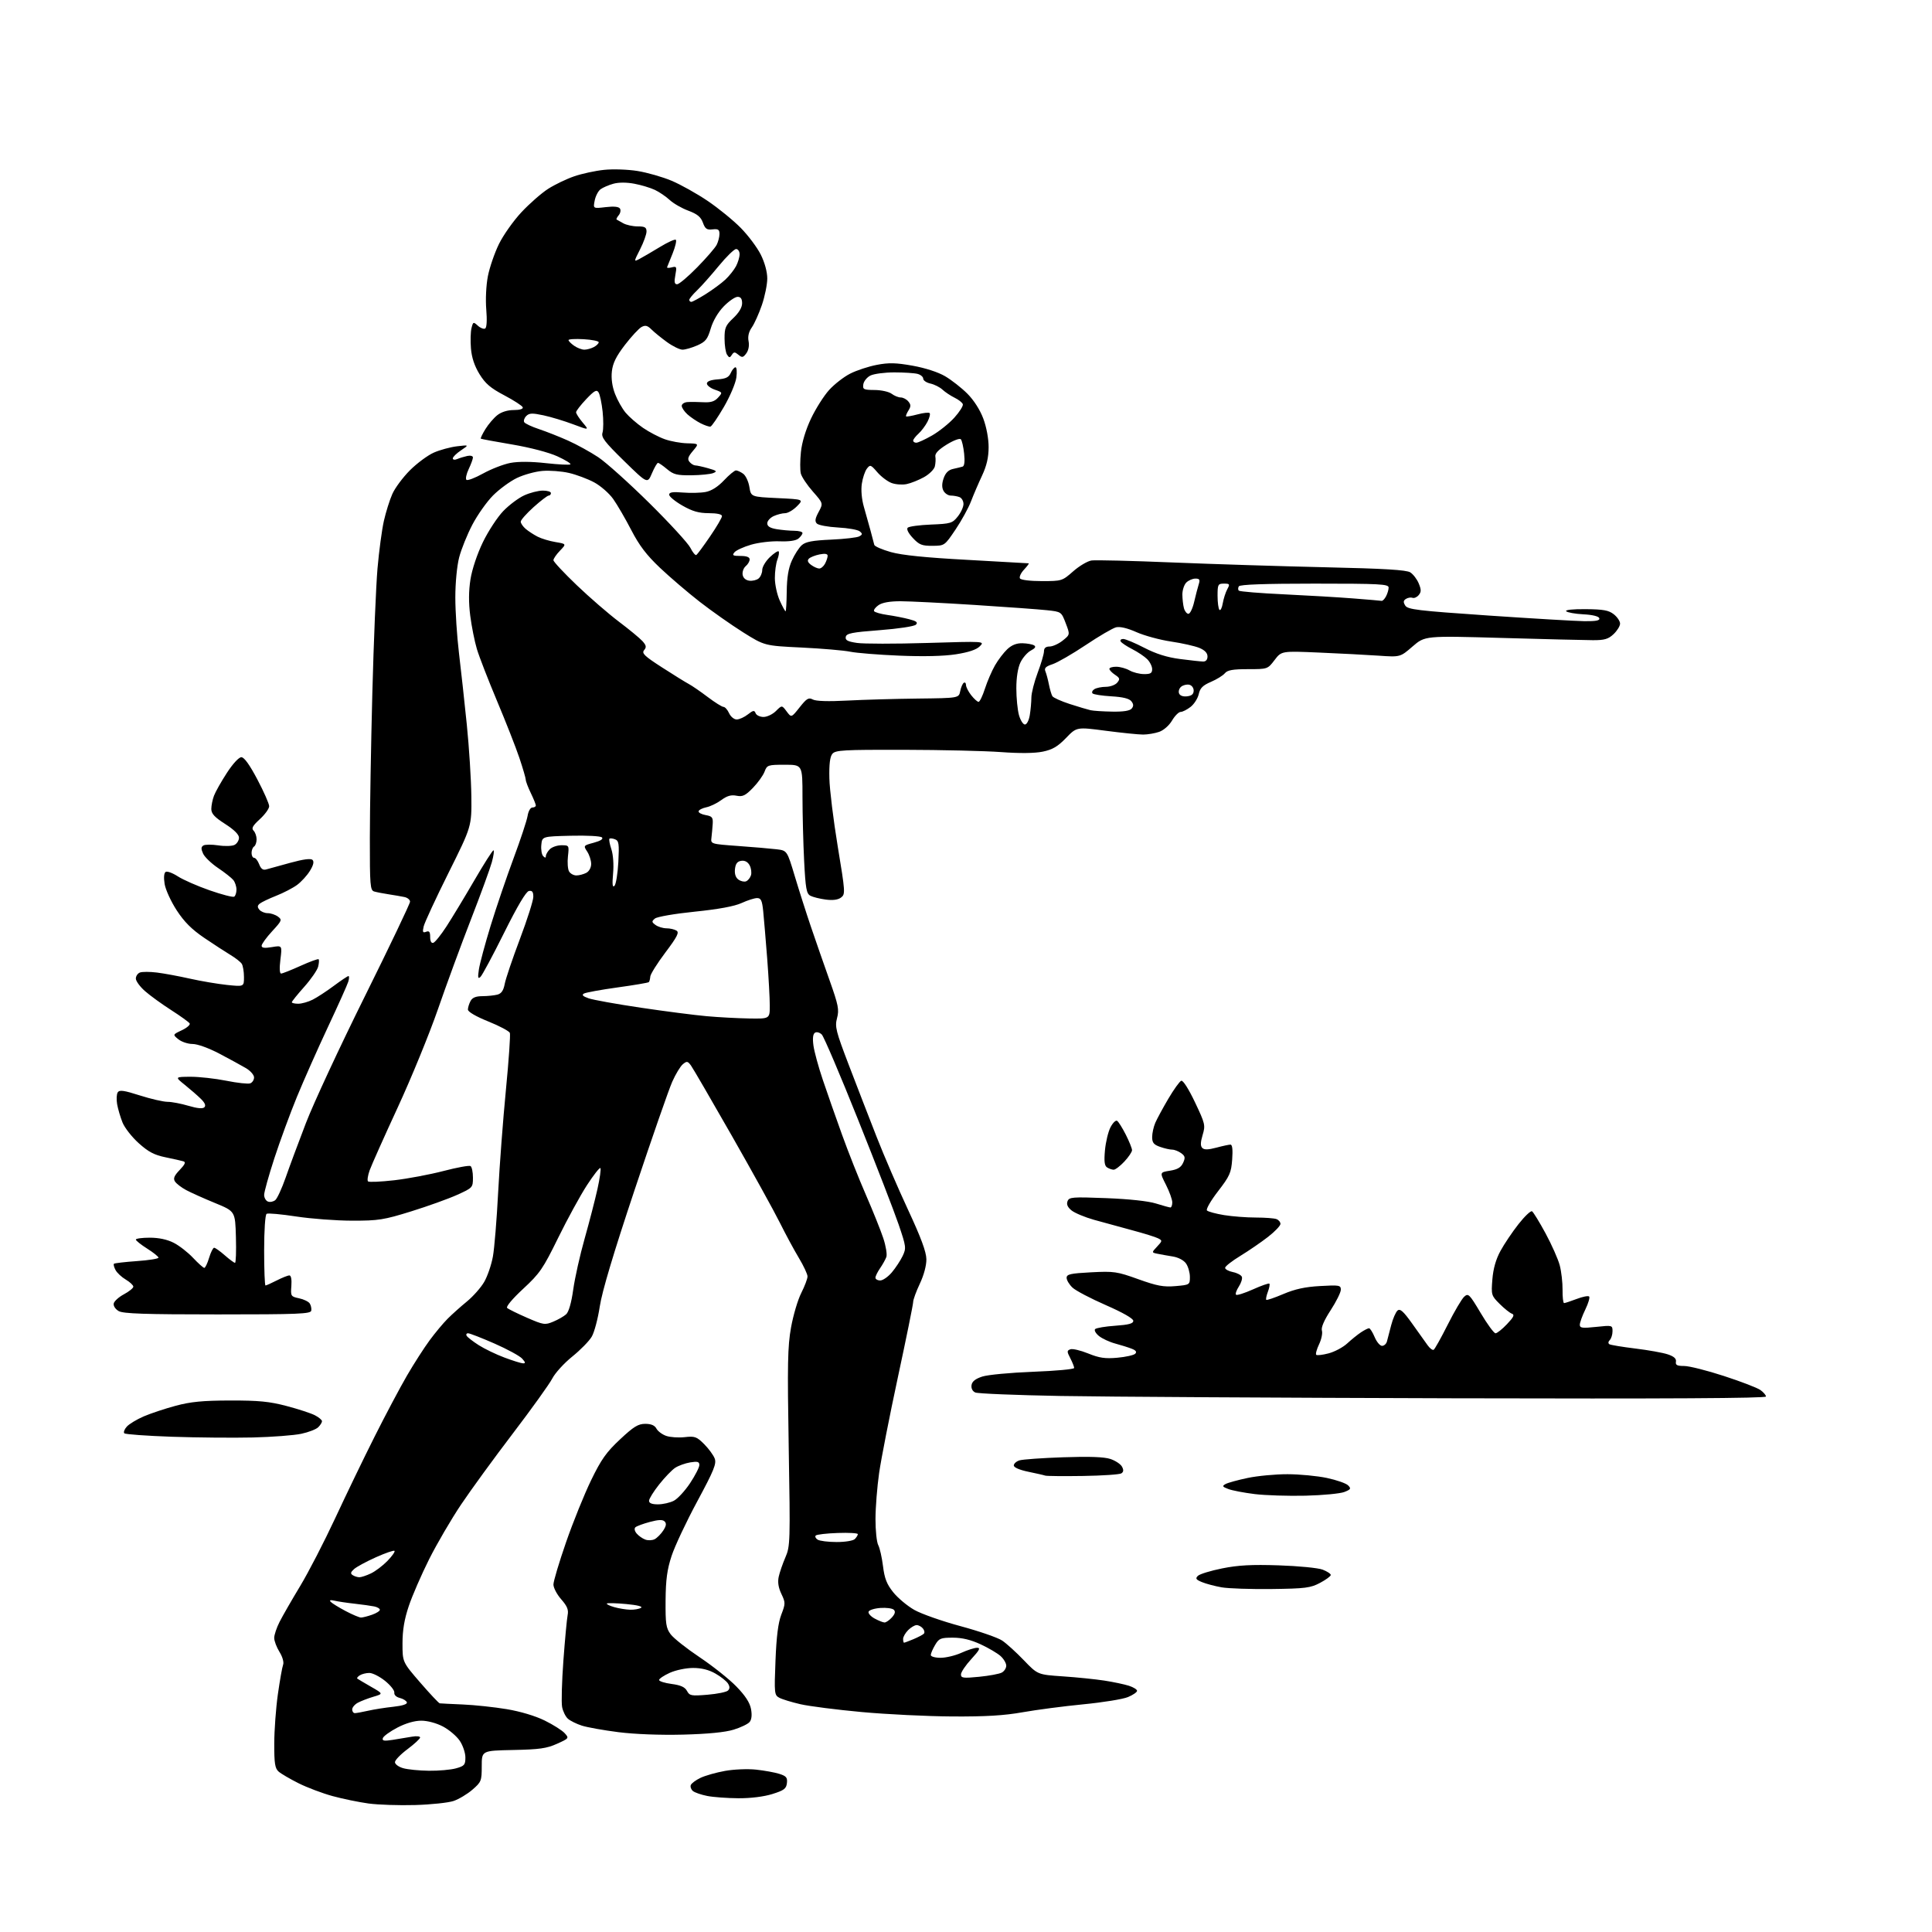 <?xml version="1.0" encoding="UTF-8" standalone="no"?>
<svg 
  version="1.1" 
  xmlns="http://www.w3.org/2000/svg" 
  xmlns:xlink="http://www.w3.org/1999/xlink" 
  xmlns:svg="http://www.w3.org/2000/svg"
  xmlns:rdf="http://www.w3.org/1999/02/22-rdf-syntax-ns#"
  xmlns:cc="http://creativecommons.org/ns#"
  xmlns:dc="http://purl.org/dc/elements/1.1/"
  viewBox="0 0 768 768"
  width="768"
  height="768"
>
<style>svg {background-color: white; }</style>"
<path stroke="none" fill="black" fill-rule="evenodd" d="M165.00,717.53C158.68,717.71 150.35,717.44 146.50,716.92C142.65,716.39 136.22,715.07 132.20,713.97C128.19,712.88 122.11,710.58 118.70,708.88C115.29,707.17 111.71,705.08 110.75,704.23C109.31,702.96 109.00,700.99 109.02,693.10C109.03,687.82 109.68,678.99 110.46,673.48C111.25,667.97 112.18,662.69 112.54,661.76C112.92,660.77 112.32,658.63 111.10,656.66C109.94,654.79 109.00,652.29 109.00,651.09C109.00,649.90 109.96,647.03 111.14,644.71C112.32,642.39 115.99,636.00 119.31,630.50C122.63,625.00 128.90,612.85 133.25,603.50C137.60,594.15 144.66,579.52 148.95,571.00C153.23,562.48 159.00,551.60 161.77,546.84C164.54,542.07 168.61,535.74 170.81,532.76C173.01,529.78 176.22,525.93 177.96,524.20C179.69,522.46 183.14,519.38 185.61,517.36C188.08,515.33 191.18,511.83 192.48,509.58C193.78,507.34 195.33,502.81 195.93,499.52C196.53,496.24 197.47,484.76 198.02,474.02C198.58,463.29 199.97,444.92 201.11,433.21C202.25,421.50 202.95,411.32 202.68,410.60C202.40,409.88 198.54,407.83 194.09,406.04C189.18,404.06 186.00,402.20 186.00,401.32C186.00,400.52 186.47,399.00 187.04,397.93C187.77,396.56 189.15,396.00 191.79,395.99C193.83,395.98 196.50,395.70 197.73,395.38C199.32,394.95 200.14,393.74 200.63,391.14C201.00,389.14 203.71,381.12 206.65,373.33C209.59,365.54 212.00,357.96 212.00,356.51C212.00,354.52 211.56,353.93 210.25,354.18C209.11,354.39 205.68,360.18 200.39,370.81C195.93,379.78 191.71,387.65 191.01,388.31C190.00,389.26 189.87,388.67 190.37,385.33C190.72,383.03 192.83,375.19 195.06,367.91C197.30,360.63 201.39,348.61 204.15,341.19C206.91,333.78 209.42,326.20 209.72,324.35C210.03,322.45 210.85,321.00 211.63,321.00C212.38,321.00 213.00,320.63 213.00,320.19C213.00,319.74 212.10,317.51 211.00,315.24C209.90,312.96 209.00,310.59 209.00,309.97C209.00,309.36 207.86,305.44 206.46,301.27C205.06,297.10 201.05,286.90 197.56,278.60C194.07,270.29 190.47,261.02 189.57,258.00C188.66,254.97 187.48,249.03 186.93,244.79C186.26,239.52 186.29,234.94 187.02,230.29C187.66,226.28 189.68,220.23 191.97,215.50C194.11,211.10 197.75,205.54 200.07,203.14C202.40,200.73 206.14,197.93 208.40,196.91C210.65,195.88 213.96,195.03 215.75,195.02C217.54,195.01 219.00,195.45 219.00,196.00C219.00,196.55 218.60,197.00 218.11,197.00C217.62,197.00 214.92,199.07 212.11,201.59C209.30,204.12 207.00,206.72 207.00,207.37C207.00,208.02 207.88,209.31 208.95,210.23C210.03,211.15 212.16,212.54 213.70,213.33C215.24,214.12 218.45,215.09 220.84,215.48C225.18,216.21 225.18,216.21 222.59,218.91C221.16,220.39 220.00,222.09 220.00,222.69C220.00,223.28 224.18,227.75 229.28,232.63C234.38,237.51 241.92,244.03 246.03,247.13C250.14,250.23 254.35,253.70 255.39,254.86C256.91,256.56 257.04,257.25 256.05,258.44C255.01,259.69 256.13,260.77 263.16,265.30C267.75,268.26 272.55,271.24 273.84,271.92C275.13,272.61 278.50,274.93 281.34,277.08C284.18,279.23 286.99,280.99 287.59,281.00C288.19,281.00 289.19,282.12 289.82,283.50C290.45,284.88 291.80,286.00 292.84,286.00C293.88,286.00 295.87,285.10 297.26,284.01C299.40,282.33 299.88,282.25 300.37,283.51C300.68,284.33 302.10,285.00 303.51,285.00C304.93,285.00 307.15,283.94 308.45,282.64C310.82,280.28 310.82,280.28 312.70,282.80C314.58,285.32 314.58,285.32 317.87,281.17C320.68,277.62 321.44,277.17 323.12,278.07C324.38,278.74 329.31,278.89 336.80,278.49C343.23,278.15 355.85,277.79 364.83,277.69C381.15,277.50 381.15,277.50 381.70,274.73C382.01,273.21 382.65,271.72 383.13,271.42C383.61,271.12 384.00,271.52 384.00,272.31C384.00,273.09 384.93,274.92 386.07,276.37C387.21,277.81 388.53,279.00 388.99,279.00C389.46,279.00 390.60,276.64 391.53,273.75C392.46,270.86 394.26,266.70 395.52,264.50C396.78,262.30 398.99,259.40 400.43,258.05C402.22,256.38 404.13,255.64 406.46,255.70C408.33,255.75 410.41,256.13 411.08,256.55C411.91,257.06 411.50,257.71 409.77,258.61C408.39,259.33 406.53,261.47 405.63,263.36C404.61,265.51 404.00,269.38 404.01,273.65C404.01,277.42 404.48,282.19 405.05,284.25C405.63,286.31 406.69,288.00 407.42,288.00C408.17,288.00 409.01,286.38 409.36,284.25C409.70,282.19 409.98,279.05 409.99,277.27C410.00,275.50 411.13,271.06 412.50,267.40C413.88,263.75 415.00,259.92 415.00,258.88C415.00,257.60 415.72,257.00 417.25,257.00C418.49,256.99 420.82,255.93 422.44,254.64C425.38,252.28 425.38,252.28 423.64,247.74C421.91,243.21 421.88,243.18 416.20,242.57C413.07,242.23 400.15,241.29 387.50,240.48C374.85,239.67 361.56,239.01 357.97,239.00C353.66,239.00 350.69,239.53 349.21,240.57C347.97,241.43 347.19,242.50 347.47,242.95C347.75,243.40 350.12,244.08 352.74,244.45C355.36,244.82 359.24,245.58 361.38,246.14C364.35,246.91 364.98,247.42 364.08,248.32C363.42,248.98 357.14,249.93 349.71,250.50C338.64,251.34 336.47,251.77 336.20,253.18C335.95,254.49 336.93,255.02 340.64,255.57C343.25,255.97 355.77,255.97 368.45,255.59C391.50,254.89 391.50,254.89 389.50,256.90C388.16,258.26 385.04,259.30 380.00,260.09C375.18,260.84 367.13,261.03 357.50,260.63C349.25,260.29 340.48,259.58 338.00,259.07C335.52,258.55 326.84,257.81 318.71,257.41C303.92,256.70 303.92,256.70 295.36,251.33C290.66,248.37 282.92,242.93 278.16,239.23C273.41,235.53 266.29,229.44 262.35,225.71C256.99,220.63 254.11,216.84 250.94,210.71C248.60,206.19 245.37,200.64 243.76,198.36C242.14,196.08 238.72,193.10 236.16,191.73C233.60,190.36 229.10,188.68 226.18,188.00C223.25,187.32 218.50,186.96 215.62,187.20C212.74,187.44 208.17,188.71 205.45,190.02C202.73,191.34 198.47,194.46 195.98,196.96C193.50,199.46 189.80,204.69 187.76,208.59C185.72,212.49 183.37,218.32 182.53,221.55C181.65,224.94 181.00,231.68 181.00,237.49C181.00,243.03 181.65,252.95 182.44,259.53C183.23,266.11 184.64,278.93 185.56,288.00C186.48,297.07 187.29,309.90 187.37,316.50C187.50,328.50 187.50,328.50 178.28,347.00C173.21,357.18 168.77,366.74 168.42,368.26C167.89,370.53 168.07,370.91 169.39,370.40C170.62,369.93 171.00,370.41 171.00,372.48C171.00,374.17 171.46,375.02 172.25,374.78C172.94,374.57 175.30,371.63 177.50,368.24C179.70,364.85 184.65,356.67 188.50,350.05C192.35,343.43 195.80,338.01 196.16,338.01C196.52,338.00 196.23,340.14 195.51,342.75C194.79,345.36 191.04,355.62 187.19,365.53C183.33,375.45 177.42,391.54 174.05,401.29C170.67,411.03 163.49,428.57 158.09,440.25C152.69,451.94 147.67,463.18 146.94,465.22C146.21,467.27 145.92,469.25 146.29,469.62C146.65,469.99 151.35,469.78 156.73,469.17C162.10,468.55 170.91,466.89 176.29,465.49C181.68,464.08 186.51,463.20 187.04,463.53C187.57,463.85 188.00,465.92 188.00,468.12C188.00,472.07 187.91,472.17 181.73,474.97C178.28,476.53 170.07,479.48 163.48,481.53C152.56,484.92 150.48,485.25 140.00,485.24C133.68,485.23 123.65,484.48 117.73,483.57C111.80,482.66 106.51,482.18 105.98,482.51C105.42,482.86 105.00,489.07 105.00,497.06C105.00,504.73 105.24,511.00 105.54,511.00C105.84,511.00 107.84,510.10 110.00,509.00C112.16,507.90 114.42,507.00 115.03,507.00C115.71,507.00 116.01,508.60 115.82,511.19C115.51,515.23 115.62,515.41 118.88,516.09C120.74,516.48 122.65,517.41 123.13,518.15C123.61,518.89 123.88,520.17 123.73,521.00C123.50,522.30 118.58,522.50 86.48,522.50C57.72,522.50 48.99,522.21 47.19,521.18C45.89,520.44 45.02,519.13 45.20,518.18C45.38,517.26 47.20,515.60 49.26,514.50C51.31,513.40 53.00,512.03 53.00,511.47C53.00,510.90 51.65,509.64 50.01,508.66C48.36,507.69 46.52,505.98 45.93,504.86C45.33,503.74 45.04,502.62 45.29,502.37C45.54,502.12 49.63,501.65 54.37,501.31C59.12,500.98 63.00,500.36 63.00,499.94C63.00,499.53 60.98,497.90 58.50,496.34C56.03,494.78 54.00,493.16 54.00,492.75C54.00,492.34 56.49,492.00 59.54,492.00C63.13,492.00 66.48,492.71 69.05,494.03C71.24,495.14 74.71,497.84 76.76,500.03C78.82,502.21 80.82,504.00 81.21,504.00C81.60,504.00 82.46,502.20 83.12,500.00C83.78,497.80 84.68,496.00 85.12,496.00C85.57,496.00 87.47,497.35 89.35,499.00C91.23,500.65 93.06,502.00 93.42,502.00C93.78,502.00 93.94,497.39 93.78,491.76C93.50,481.52 93.50,481.52 85.50,478.23C81.10,476.43 75.94,474.11 74.03,473.09C72.12,472.07 70.10,470.53 69.55,469.65C68.79,468.45 69.24,467.36 71.44,465.07C73.55,462.86 73.94,461.95 72.91,461.64C72.13,461.40 68.93,460.69 65.79,460.04C61.34,459.13 58.99,457.90 55.15,454.44C52.44,452.01 49.53,448.29 48.69,446.18C47.85,444.07 46.89,440.81 46.56,438.93C46.23,437.04 46.34,434.92 46.81,434.21C47.49,433.18 49.30,433.44 55.58,435.45C59.94,436.84 64.88,437.98 66.57,437.99C68.26,437.99 72.02,438.71 74.94,439.58C78.47,440.62 80.58,440.82 81.25,440.15C81.91,439.49 81.45,438.38 79.87,436.83C78.57,435.55 75.70,433.05 73.50,431.28C69.50,428.07 69.50,428.07 75.73,428.03C79.16,428.02 85.56,428.73 89.96,429.61C94.37,430.50 98.65,430.96 99.48,430.64C100.32,430.32 101.00,429.26 100.99,428.28C100.99,427.30 99.53,425.64 97.74,424.59C95.96,423.54 91.21,420.95 87.20,418.84C82.96,416.61 78.49,415.00 76.56,415.00C74.72,415.00 72.19,414.16 70.92,413.14C68.62,411.27 68.62,411.27 72.30,409.53C74.33,408.57 75.71,407.35 75.39,406.82C75.06,406.29 71.76,403.91 68.05,401.53C64.35,399.16 59.67,395.77 57.66,394.00C55.65,392.24 54.00,389.99 54.00,389.00C54.00,388.02 54.73,386.93 55.63,386.59C56.52,386.25 59.56,386.25 62.38,386.60C65.19,386.95 71.10,388.04 75.50,389.03C79.90,390.02 86.54,391.14 90.25,391.53C97.00,392.23 97.00,392.23 96.98,388.37C96.98,386.24 96.58,383.89 96.11,383.14C95.63,382.39 93.64,380.82 91.67,379.64C89.71,378.46 85.01,375.41 81.23,372.85C76.21,369.44 73.25,366.49 70.23,361.85C67.96,358.36 65.80,353.64 65.44,351.38C65.03,348.82 65.19,347.00 65.86,346.59C66.45,346.22 68.63,347.03 70.71,348.38C72.80,349.73 78.48,352.23 83.34,353.92C88.20,355.62 92.59,356.75 93.09,356.44C93.59,356.14 94.00,354.87 94.00,353.63C94.00,352.39 93.44,350.68 92.75,349.83C92.06,348.98 89.33,346.82 86.69,345.05C84.04,343.27 81.37,340.70 80.74,339.34C79.88,337.44 79.90,336.68 80.85,336.09C81.53,335.67 84.20,335.66 86.79,336.05C89.38,336.45 92.29,336.36 93.25,335.85C94.21,335.35 95.00,334.06 95.00,333.00C95.00,331.74 93.06,329.82 89.50,327.54C85.29,324.85 84.00,323.45 84.00,321.58C84.00,320.23 84.48,317.86 85.06,316.32C85.64,314.77 87.94,310.69 90.18,307.25C92.54,303.61 94.95,301.00 95.94,301.00C97.07,301.00 99.23,304.01 102.32,309.87C104.90,314.75 107.00,319.53 107.00,320.49C107.00,321.45 105.34,323.75 103.30,325.62C100.43,328.25 99.87,329.27 100.80,330.20C101.46,330.86 102.00,332.41 102.00,333.64C102.00,334.87 101.55,336.16 101.00,336.50C100.45,336.84 100.00,337.99 100.00,339.06C100.00,340.13 100.46,341.00 101.02,341.00C101.59,341.00 102.49,342.16 103.03,343.57C103.70,345.34 104.54,345.98 105.75,345.63C106.71,345.36 111.04,344.17 115.37,342.98C120.67,341.53 123.56,341.16 124.24,341.84C124.92,342.52 124.58,343.94 123.19,346.19C122.06,348.03 119.77,350.53 118.11,351.76C116.45,352.99 112.71,354.93 109.80,356.08C106.89,357.23 103.94,358.64 103.24,359.22C102.29,360.00 102.26,360.60 103.11,361.63C103.73,362.38 105.23,363.00 106.43,363.00C107.63,363.00 109.45,363.61 110.47,364.35C112.21,365.63 112.08,365.96 108.16,370.21C105.87,372.69 104.00,375.28 104.00,375.95C104.00,376.83 105.15,376.98 108.08,376.49C112.17,375.80 112.17,375.80 111.47,381.40C111.04,384.86 111.14,387.00 111.75,387.00C112.28,387.00 115.76,385.62 119.47,383.94C123.18,382.26 126.41,381.08 126.66,381.32C126.90,381.57 126.81,382.89 126.47,384.27C126.12,385.65 123.62,389.27 120.92,392.30C118.21,395.34 116.00,398.09 116.00,398.41C116.00,398.73 117.15,399.00 118.55,399.00C119.95,399.00 122.54,398.27 124.30,397.38C126.06,396.49 129.84,394.02 132.71,391.88C135.57,389.75 138.19,388.00 138.52,388.00C138.86,388.00 138.82,389.01 138.44,390.25C138.06,391.49 134.42,399.60 130.35,408.27C126.28,416.95 120.74,429.44 118.03,436.03C115.32,442.63 111.28,453.62 109.05,460.47C106.82,467.31 105.00,473.85 105.00,474.99C105.00,476.13 105.68,477.32 106.51,477.64C107.34,477.96 108.66,477.70 109.43,477.06C110.20,476.42 112.04,472.43 113.52,468.20C114.99,463.96 118.63,454.18 121.60,446.45C124.56,438.73 135.09,416.08 145.00,396.12C154.90,376.16 163.00,359.20 163.00,358.43C163.00,357.67 161.99,356.83 160.75,356.58C159.51,356.32 156.70,355.84 154.50,355.50C152.30,355.17 149.71,354.66 148.75,354.38C147.16,353.91 147.00,352.03 147.02,333.18C147.03,321.81 147.48,295.85 148.01,275.50C148.54,255.15 149.47,232.88 150.06,226.00C150.66,219.12 151.80,210.62 152.59,207.10C153.39,203.57 154.90,198.74 155.96,196.36C157.01,193.98 160.16,189.75 162.95,186.95C165.75,184.16 170.01,181.00 172.42,179.93C174.84,178.86 179.00,177.73 181.66,177.41C186.50,176.84 186.50,176.84 183.25,179.02C181.46,180.22 180.00,181.65 180.00,182.21C180.00,182.78 180.75,182.90 181.75,182.48C182.71,182.07 184.51,181.52 185.75,181.25C187.00,180.98 188.00,181.25 188.00,181.85C188.00,182.44 187.24,184.52 186.32,186.45C185.40,188.39 184.98,190.31 185.40,190.73C185.81,191.15 188.80,190.02 192.04,188.22C195.28,186.43 200.16,184.54 202.88,184.02C206.06,183.42 211.13,183.45 217.02,184.11C222.07,184.67 226.45,184.88 226.75,184.58C227.06,184.28 224.72,182.84 221.55,181.39C218.18,179.85 210.77,177.91 203.65,176.70C196.97,175.57 191.34,174.53 191.14,174.38C190.94,174.23 191.76,172.51 192.96,170.57C194.16,168.62 196.30,166.13 197.71,165.02C199.29,163.77 201.77,163.00 204.22,163.00C206.62,163.00 208.02,162.57 207.80,161.91C207.61,161.32 204.31,159.18 200.49,157.16C194.99,154.27 192.93,152.50 190.60,148.71C188.61,145.47 187.51,142.15 187.21,138.50C186.96,135.53 187.06,131.90 187.43,130.43C188.06,127.90 188.18,127.85 189.98,129.49C191.02,130.43 192.33,130.92 192.88,130.58C193.49,130.20 193.65,127.23 193.30,123.03C192.97,119.08 193.24,113.40 193.94,109.80C194.61,106.34 196.59,100.58 198.33,97.02C200.07,93.46 204.11,87.75 207.29,84.35C210.48,80.94 215.24,76.77 217.87,75.08C220.51,73.39 225.16,71.15 228.22,70.10C231.28,69.04 236.64,67.88 240.14,67.52C243.67,67.15 249.60,67.35 253.47,67.98C257.30,68.60 263.38,70.34 266.97,71.85C270.56,73.36 277.00,76.96 281.28,79.85C285.55,82.73 291.48,87.57 294.46,90.59C297.43,93.61 301.02,98.40 302.43,101.24C303.99,104.37 305.00,108.08 305.00,110.69C305.00,113.06 304.04,117.81 302.86,121.25C301.68,124.69 299.88,128.69 298.86,130.15C297.63,131.90 297.20,133.76 297.57,135.65C297.91,137.38 297.55,139.27 296.67,140.46C295.40,142.17 295.00,142.24 293.53,141.03C292.09,139.83 291.72,139.83 290.92,141.06C290.13,142.30 289.87,142.30 289.02,141.00C288.47,140.18 288.02,137.30 288.02,134.62C288.00,130.32 288.42,129.34 291.50,126.44C293.73,124.33 295.00,122.21 295.00,120.57C295.00,118.76 294.47,118.00 293.20,118.00C292.21,118.00 289.74,119.70 287.71,121.78C285.46,124.09 283.44,127.52 282.53,130.58C281.26,134.87 280.48,135.84 277.19,137.30C275.06,138.23 272.42,139.00 271.31,139.00C270.21,139.00 267.42,137.64 265.13,135.98C262.83,134.31 260.05,132.05 258.95,130.95C257.39,129.39 256.53,129.18 255.03,129.98C253.97,130.55 251.00,133.75 248.42,137.10C244.95,141.62 243.60,144.34 243.23,147.61C242.91,150.47 243.35,153.62 244.47,156.55C245.42,159.04 247.33,162.43 248.71,164.07C250.10,165.72 253.20,168.42 255.60,170.07C258.01,171.73 261.90,173.76 264.24,174.59C266.58,175.43 270.61,176.16 273.20,176.22C277.89,176.34 277.89,176.34 275.42,179.28C273.48,181.58 273.19,182.53 274.09,183.61C274.73,184.38 275.75,185.00 276.37,185.01C276.99,185.01 279.30,185.52 281.50,186.14C284.91,187.10 285.21,187.38 283.50,188.06C282.40,188.50 278.50,188.89 274.83,188.93C269.11,188.99 267.73,188.64 265.18,186.50C263.55,185.12 261.92,184.00 261.56,184.00C261.21,184.00 260.12,185.87 259.15,188.16C257.38,192.33 257.38,192.33 248.09,183.25C240.30,175.63 238.92,173.82 239.51,171.97C239.89,170.76 239.91,166.99 239.55,163.60C239.18,160.21 238.46,156.78 237.93,155.97C237.16,154.77 236.24,155.28 232.99,158.71C230.80,161.03 229.00,163.36 229.00,163.88C229.00,164.41 230.18,166.25 231.62,167.96C234.24,171.07 234.24,171.07 227.85,168.67C224.34,167.35 219.03,165.74 216.05,165.10C211.55,164.14 210.39,164.19 209.20,165.37C208.41,166.16 208.05,167.27 208.39,167.83C208.74,168.39 211.38,169.63 214.26,170.58C217.14,171.54 222.34,173.59 225.80,175.14C229.27,176.69 234.66,179.66 237.79,181.73C240.91,183.80 250.07,192.03 258.14,200.00C266.21,207.97 273.55,215.98 274.45,217.78C275.35,219.59 276.41,220.86 276.81,220.62C277.20,220.37 279.66,217.05 282.26,213.24C284.87,209.43 287.00,205.79 287.00,205.16C287.00,204.43 285.05,204.00 281.75,203.99C277.75,203.98 275.25,203.26 271.25,200.97C268.36,199.31 266.00,197.37 266.00,196.65C266.00,195.67 267.39,195.45 271.45,195.79C274.45,196.04 278.52,195.94 280.49,195.57C282.82,195.13 285.37,193.52 287.79,190.95C289.83,188.78 291.98,187.00 292.56,187.00C293.14,187.00 294.44,187.60 295.44,188.33C296.44,189.06 297.55,191.43 297.89,193.58C298.53,197.50 298.53,197.50 309.01,198.00C319.50,198.50 319.50,198.50 316.80,201.25C315.31,202.76 313.19,204.00 312.09,204.00C310.99,204.00 308.95,204.52 307.55,205.16C306.15,205.80 305.00,207.09 305.00,208.03C305.00,209.23 306.12,209.92 308.75,210.36C310.81,210.70 313.96,210.98 315.75,210.99C317.54,211.00 319.00,211.39 319.00,211.88C319.00,212.36 318.28,213.35 317.40,214.08C316.38,214.93 313.65,215.33 309.89,215.18C306.65,215.05 301.56,215.65 298.58,216.52C295.60,217.39 292.62,218.75 291.96,219.55C290.94,220.77 291.32,221.00 294.38,221.00C296.79,221.00 298.00,221.46 298.00,222.38C298.00,223.14 297.30,224.33 296.45,225.04C295.60,225.75 295.04,227.26 295.20,228.41C295.39,229.71 296.37,230.62 297.81,230.83C299.07,231.01 300.76,230.61 301.56,229.95C302.35,229.29 303.00,227.77 303.00,226.56C303.00,225.36 304.35,223.09 305.99,221.51C307.63,219.93 309.22,218.89 309.52,219.18C309.81,219.48 309.59,220.94 309.03,222.43C308.46,223.91 308.01,227.24 308.02,229.82C308.03,232.39 308.91,236.41 309.97,238.75C311.03,241.09 312.07,243.00 312.28,243.00C312.48,243.00 312.69,239.44 312.74,235.10C312.80,229.57 313.41,225.88 314.77,222.85C315.83,220.46 317.61,217.70 318.72,216.72C320.26,215.35 322.98,214.84 330.39,214.51C335.70,214.27 340.74,213.69 341.59,213.21C342.88,212.49 342.91,212.17 341.76,211.22C341.01,210.59 337.13,209.90 333.15,209.69C329.16,209.47 325.37,208.77 324.73,208.13C323.84,207.24 324.00,206.15 325.41,203.53C327.26,200.10 327.26,200.10 323.11,195.38C320.82,192.79 318.68,189.57 318.34,188.24C318.01,186.90 318.02,183.04 318.38,179.65C318.78,175.82 320.29,170.81 322.40,166.37C324.26,162.45 327.49,157.35 329.58,155.04C331.67,152.73 335.44,149.80 337.97,148.52C340.50,147.23 345.25,145.67 348.53,145.04C353.32,144.12 356.14,144.19 362.78,145.37C367.79,146.27 372.90,147.92 375.70,149.56C378.25,151.06 382.22,154.17 384.53,156.48C387.10,159.05 389.57,162.90 390.87,166.38C392.14,169.77 393.00,174.38 392.99,177.79C392.98,181.82 392.22,185.12 390.41,189.00C388.99,192.03 387.00,196.66 385.99,199.30C384.98,201.93 382.21,206.98 379.83,210.51C375.51,216.92 375.49,216.94 370.65,216.97C366.48,217.00 365.39,216.56 362.86,213.85C361.07,211.93 360.27,210.33 360.83,209.77C361.33,209.27 365.50,208.70 370.09,208.52C377.88,208.21 378.59,208.00 380.71,205.34C381.97,203.78 382.99,201.54 383.00,200.36C383.00,199.18 382.29,197.94 381.42,197.61C380.55,197.27 378.99,197.00 377.95,197.00C376.92,197.00 375.61,196.14 375.05,195.10C374.36,193.80 374.38,192.22 375.12,190.09C375.86,187.97 377.04,186.80 378.85,186.41C380.31,186.09 382.01,185.68 382.64,185.49C383.37,185.27 383.59,183.46 383.26,180.33C382.98,177.67 382.39,175.10 381.95,174.62C381.50,174.13 379.01,175.07 376.32,176.73C373.02,178.78 371.60,180.28 371.82,181.49C372.00,182.47 371.90,184.24 371.61,185.43C371.31,186.62 369.36,188.54 367.28,189.69C365.20,190.84 362.12,192.08 360.42,192.43C358.73,192.79 356.03,192.60 354.42,192.00C352.82,191.41 350.26,189.48 348.74,187.71C346.15,184.70 345.90,184.61 344.60,186.30C343.84,187.28 342.93,189.98 342.59,192.30C342.21,194.84 342.54,198.47 343.41,201.50C344.21,204.25 345.40,208.53 346.07,211.00C346.73,213.47 347.39,215.99 347.54,216.59C347.69,217.19 350.67,218.49 354.16,219.47C358.53,220.70 367.96,221.66 384.50,222.55C397.70,223.27 408.69,223.89 408.92,223.93C409.16,223.97 408.32,225.09 407.07,226.43C405.82,227.76 405.09,229.34 405.45,229.93C405.84,230.55 409.51,231.00 414.16,231.00C422.07,231.00 422.26,230.94 426.61,227.11C429.04,224.97 432.32,223.03 433.90,222.80C435.47,222.57 449.98,222.92 466.13,223.59C482.28,224.25 509.68,225.11 527.00,225.50C550.35,226.02 559.04,226.55 560.60,227.52C561.75,228.25 563.27,230.23 563.97,231.92C565.00,234.42 565.00,235.29 563.96,236.55C563.26,237.40 562.15,237.89 561.50,237.64C560.85,237.39 559.68,237.58 558.91,238.06C557.83,238.74 557.76,239.36 558.61,240.72C559.58,242.29 563.55,242.76 591.61,244.68C609.15,245.87 626.35,246.89 629.83,246.93C634.48,246.98 636.06,246.67 635.75,245.75C635.50,244.99 633.04,244.38 629.42,244.20C626.16,244.03 623.09,243.48 622.59,242.98C622.04,242.44 625.15,242.10 630.34,242.15C637.37,242.21 639.48,242.59 641.50,244.18C642.88,245.26 644.00,246.93 644.00,247.90C644.00,248.86 642.84,250.74 641.42,252.08C639.31,254.06 637.81,254.50 633.17,254.48C630.05,254.47 613.76,254.07 596.98,253.59C566.45,252.72 566.45,252.72 561.53,256.97C556.62,261.23 556.62,261.23 548.06,260.64C543.35,260.32 532.73,259.76 524.46,259.41C509.42,258.76 509.42,258.76 506.66,262.38C503.90,266.00 503.89,266.00 496.07,266.00C490.04,266.00 487.93,266.38 486.89,267.64C486.14,268.54 483.65,270.08 481.36,271.06C478.13,272.44 477.04,273.54 476.52,275.91C476.15,277.60 474.70,279.88 473.29,280.99C471.88,282.09 470.10,283.00 469.33,283.00C468.56,283.00 467.02,284.54 465.91,286.42C464.76,288.38 462.57,290.30 460.80,290.92C459.10,291.51 456.22,292.00 454.40,292.00C452.59,292.00 445.90,291.32 439.55,290.49C427.99,288.97 427.99,288.97 423.75,293.37C420.44,296.79 418.39,297.99 414.50,298.79C411.29,299.45 405.38,299.51 398.00,298.97C391.68,298.50 374.29,298.09 359.37,298.06C335.23,298.01 332.09,298.18 330.87,299.67C329.92,300.82 329.56,303.80 329.69,309.42C329.79,313.86 331.29,326.03 333.01,336.46C336.03,354.70 336.08,355.47 334.32,356.79C333.11,357.70 331.06,357.97 328.21,357.59C325.85,357.28 323.11,356.59 322.12,356.06C320.58,355.24 320.22,353.20 319.66,342.30C319.30,335.26 319.01,323.76 319.00,316.75C319.00,304.00 319.00,304.00 311.98,304.00C305.23,304.00 304.91,304.11 303.92,306.75C303.35,308.26 301.27,311.16 299.29,313.20C296.29,316.28 295.22,316.79 292.78,316.31C290.66,315.88 289.02,316.35 286.75,318.02C285.04,319.29 282.35,320.59 280.77,320.91C279.19,321.24 277.81,321.95 277.70,322.49C277.59,323.03 278.85,323.72 280.50,324.01C283.10,324.47 283.47,324.94 283.31,327.52C283.20,329.16 282.98,331.62 282.81,333.00C282.50,335.49 282.53,335.50 293.50,336.30C299.55,336.73 306.38,337.32 308.69,337.60C312.88,338.10 312.88,338.10 315.94,348.30C317.62,353.91 320.52,363.00 322.39,368.50C324.26,374.00 327.58,383.54 329.77,389.70C333.27,399.56 333.63,401.36 332.74,404.70C331.82,408.15 332.26,409.87 337.47,423.50C340.62,431.75 345.59,444.57 348.50,452.00C351.41,459.43 357.03,472.46 360.99,480.96C366.09,491.92 368.21,497.63 368.25,500.54C368.29,503.02 367.26,506.87 365.66,510.26C364.20,513.35 363.00,516.63 363.00,517.54C363.00,518.46 360.28,531.87 356.95,547.35C353.62,562.83 350.26,580.00 349.47,585.50C348.68,591.00 348.03,599.24 348.02,603.82C348.01,608.39 348.50,613.07 349.12,614.22C349.73,615.36 350.58,619.12 351.01,622.58C351.62,627.49 352.50,629.74 355.09,632.97C356.91,635.23 360.67,638.38 363.45,639.96C366.23,641.54 374.52,644.46 381.89,646.44C389.25,648.43 396.68,651.00 398.39,652.16C400.10,653.31 403.98,656.83 407.00,659.98C412.50,665.70 412.50,665.70 422.50,666.38C428.00,666.75 435.43,667.51 439.00,668.06C442.57,668.61 446.96,669.54 448.75,670.11C450.54,670.69 452.00,671.59 452.00,672.13C452.00,672.66 450.38,673.78 448.39,674.61C446.41,675.44 438.42,676.74 430.64,677.49C422.86,678.25 412.00,679.67 406.50,680.65C399.14,681.96 391.74,682.40 378.50,682.32C368.60,682.26 352.40,681.47 342.50,680.56C332.60,679.65 321.66,678.25 318.18,677.45C314.71,676.65 310.93,675.50 309.80,674.89C307.82,673.83 307.75,673.19 308.27,660.14C308.64,650.60 309.33,645.11 310.57,641.87C312.26,637.46 312.26,637.06 310.60,633.57C309.42,631.08 309.08,628.90 309.56,626.74C309.94,625.00 311.14,621.54 312.22,619.04C314.11,614.69 314.17,612.91 313.53,575.50C312.96,542.24 313.10,535.20 314.45,527.68C315.32,522.84 317.15,516.66 318.52,513.97C319.88,511.27 321.00,508.32 321.00,507.41C321.00,506.51 319.47,503.23 317.61,500.13C315.74,497.03 312.31,490.68 309.98,486.00C307.65,481.32 299.07,465.80 290.92,451.50C282.76,437.20 275.45,424.62 274.66,423.54C273.37,421.79 273.02,421.74 271.45,423.04C270.47,423.84 268.57,426.98 267.23,430.00C265.88,433.02 259.15,452.38 252.27,473.00C243.90,498.07 239.31,513.43 238.42,519.34C237.68,524.21 236.25,529.61 235.23,531.34C234.22,533.08 230.73,536.64 227.48,539.26C224.23,541.88 220.66,545.80 219.54,547.98C218.42,550.15 211.39,559.95 203.93,569.74C196.46,579.53 187.17,592.29 183.28,598.09C179.38,603.89 173.68,613.67 170.59,619.81C167.51,625.96 163.87,634.33 162.50,638.42C160.73,643.69 160.00,648.01 160.00,653.28C160.00,660.70 160.00,660.70 167.05,668.85C170.93,673.33 174.42,677.05 174.80,677.10C175.19,677.16 179.32,677.36 184.00,677.56C188.68,677.76 196.52,678.60 201.44,679.42C206.81,680.31 212.82,682.11 216.51,683.93C219.88,685.59 223.47,687.86 224.47,688.97C226.26,690.95 226.21,691.02 221.40,693.19C217.32,695.03 214.40,695.44 204.00,695.65C191.50,695.91 191.50,695.91 191.50,702.07C191.50,707.93 191.32,708.38 187.79,711.43C185.75,713.20 182.38,715.21 180.29,715.92C178.21,716.62 171.32,717.35 165.00,717.53zM293.50,714.83C289.10,714.80 283.54,714.40 281.14,713.92C278.75,713.45 276.19,712.57 275.45,711.96C274.72,711.35 274.34,710.29 274.60,709.59C274.87,708.90 276.60,707.61 278.45,706.73C280.30,705.84 284.67,704.60 288.16,703.97C291.66,703.33 297.18,703.10 300.50,703.45C303.80,703.80 307.99,704.56 309.81,705.14C312.58,706.02 313.06,706.62 312.81,708.82C312.55,711.04 311.66,711.70 307.00,713.16C303.64,714.21 298.39,714.86 293.50,714.83zM170.50,703.90C174.35,703.95 179.19,703.52 181.25,702.95C184.62,702.01 185.00,701.57 185.00,698.60C185.00,696.78 183.99,693.80 182.75,691.97C181.51,690.14 178.52,687.60 176.09,686.32C173.49,684.95 169.95,684.00 167.46,684.00C164.78,684.00 161.29,685.01 157.94,686.76C155.04,688.28 152.45,690.15 152.20,690.91C151.83,692.02 152.62,692.16 156.12,691.62C158.53,691.25 161.96,690.68 163.75,690.36C165.54,690.04 167.00,690.18 167.00,690.68C167.00,691.17 164.75,693.25 162.00,695.31C159.25,697.36 157.00,699.69 157.00,700.49C157.00,701.29 158.46,702.37 160.25,702.88C162.04,703.40 166.65,703.86 170.50,703.90zM271.50,689.54C262.38,689.77 252.31,689.38 245.81,688.56C239.93,687.81 233.40,686.64 231.31,685.97C229.21,685.30 226.72,684.07 225.77,683.24C224.82,682.41 223.77,680.28 223.44,678.52C223.11,676.76 223.34,668.46 223.96,660.07C224.58,651.68 225.34,643.57 225.64,642.05C226.07,639.92 225.49,638.49 223.10,635.76C221.39,633.82 220.00,631.17 220.00,629.87C220.00,628.57 222.27,620.98 225.04,613.00C227.81,605.02 232.28,593.97 234.97,588.43C239.00,580.13 241.02,577.27 246.47,572.18C251.90,567.09 253.68,566.00 256.50,566.00C258.84,566.00 260.25,566.60 260.94,567.89C261.50,568.94 263.25,570.24 264.83,570.79C266.40,571.34 269.70,571.56 272.16,571.29C276.19,570.83 276.95,571.10 279.90,574.05C281.70,575.86 283.59,578.43 284.10,579.77C284.89,581.84 283.81,584.48 277.15,596.86C272.81,604.91 268.23,614.65 266.97,618.50C265.19,623.92 264.65,627.90 264.58,636.16C264.51,645.52 264.76,647.18 266.60,649.66C267.76,651.22 272.94,655.32 278.10,658.77C283.27,662.23 289.83,667.44 292.67,670.36C296.24,674.01 298.06,676.81 298.54,679.34C298.98,681.73 298.79,683.54 297.99,684.51C297.32,685.33 294.45,686.71 291.63,687.57C288.26,688.61 281.35,689.29 271.50,689.54zM141.06,681.00C141.64,681.00 144.00,680.57 146.31,680.05C148.61,679.52 153.11,678.81 156.31,678.47C160.00,678.07 161.98,677.43 161.73,676.70C161.52,676.07 160.26,675.29 158.93,674.96C157.50,674.61 156.61,673.74 156.75,672.85C156.89,672.02 155.23,669.92 153.06,668.17C150.89,666.43 148.08,665.01 146.81,665.02C145.54,665.02 143.84,665.45 143.03,665.96C142.22,666.47 141.77,667.06 142.03,667.27C142.29,667.47 144.72,668.92 147.44,670.48C152.39,673.31 152.39,673.31 148.44,674.48C146.27,675.12 143.49,676.20 142.25,676.86C141.01,677.53 140.00,678.73 140.00,679.54C140.00,680.34 140.48,681.00 141.06,681.00zM281.26,673.68C285.14,673.36 288.79,672.61 289.38,672.02C290.15,671.25 290.15,670.45 289.38,669.22C288.79,668.28 286.55,666.49 284.40,665.27C281.79,663.77 278.85,663.03 275.50,663.04C272.71,663.04 268.62,663.90 266.25,664.97C263.91,666.03 262.00,667.32 262.00,667.82C262.00,668.33 264.24,669.04 266.98,669.40C270.60,669.88 272.27,670.64 273.09,672.17C274.12,674.10 274.80,674.22 281.26,673.68zM389.22,666.55C393.19,666.16 397.24,665.41 398.22,664.88C399.20,664.36 400.00,663.12 400.00,662.14C400.00,661.15 398.99,659.43 397.75,658.31C396.51,657.19 392.94,655.09 389.81,653.64C385.90,651.83 382.45,651.00 378.78,651.00C373.94,651.00 373.27,651.27 371.72,653.90C370.77,655.50 370.00,657.30 370.00,657.90C370.00,658.51 371.74,659.00 373.89,659.00C376.03,659.00 379.74,658.11 382.14,657.02C384.54,655.93 387.34,655.03 388.38,655.02C389.87,655.00 389.41,655.91 386.13,659.48C383.86,661.94 382.00,664.70 382.00,665.61C382.00,667.06 382.89,667.17 389.22,666.55zM359.38,653.00C359.59,653.00 361.27,652.36 363.13,651.59C364.98,650.81 366.83,649.84 367.24,649.43C367.65,649.02 367.48,648.08 366.87,647.34C366.26,646.60 365.14,646.00 364.38,646.00C363.62,646.00 362.10,646.90 361.00,648.00C359.90,649.10 359.00,650.67 359.00,651.50C359.00,652.33 359.17,653.00 359.38,653.00zM351.60,644.96C352.20,644.98 353.51,644.09 354.52,642.98C355.79,641.57 356.03,640.63 355.31,639.91C354.74,639.34 352.33,639.01 349.96,639.19C347.59,639.36 345.48,640.03 345.27,640.69C345.05,641.34 346.14,642.56 347.69,643.40C349.23,644.23 350.99,644.94 351.60,644.96zM143.50,643.00C144.16,643.00 146.12,642.51 147.85,641.90C149.58,641.30 151.00,640.41 151.00,639.92C151.00,639.44 149.99,638.83 148.75,638.58C147.51,638.33 144.03,637.84 141.00,637.50C137.97,637.17 134.38,636.63 133.00,636.31C131.28,635.92 130.81,636.07 131.50,636.79C132.05,637.36 134.70,639.00 137.40,640.42C140.09,641.84 142.84,643.00 143.50,643.00zM250.50,639.89C252.15,639.94 254.09,639.59 254.82,639.13C255.63,638.62 253.38,638.04 248.92,637.63C244.95,637.26 241.50,637.17 241.24,637.42C240.99,637.68 242.29,638.32 244.14,638.85C245.99,639.38 248.85,639.85 250.50,639.89zM505.50,631.66C497.25,631.76 488.30,631.46 485.61,630.99C482.92,630.51 479.40,629.58 477.79,628.91C475.39,627.92 475.10,627.47 476.18,626.42C476.91,625.71 481.25,624.38 485.84,623.46C492.18,622.18 497.58,621.89 508.34,622.25C516.13,622.50 523.96,623.27 525.75,623.95C527.54,624.64 529.00,625.59 529.00,626.08C529.00,626.56 527.09,627.97 524.75,629.21C520.95,631.23 518.92,631.49 505.50,631.66zM142.85,626.98C143.59,626.99 145.66,626.31 147.44,625.46C149.22,624.62 152.19,622.37 154.02,620.48C155.86,618.58 157.12,616.79 156.83,616.49C156.53,616.20 153.19,617.35 149.40,619.05C145.61,620.75 141.70,622.86 140.73,623.75C139.35,624.99 139.24,625.53 140.23,626.16C140.93,626.61 142.11,626.98 142.85,626.98zM260.25,611.85C261.21,611.34 262.74,609.80 263.65,608.41C264.84,606.59 265.00,605.60 264.20,604.80C263.41,604.01 261.78,604.07 258.30,605.00C255.66,605.71 253.09,606.66 252.59,607.11C252.06,607.58 252.25,608.60 253.06,609.57C253.81,610.48 255.35,611.57 256.47,611.99C257.58,612.42 259.29,612.35 260.25,611.85zM332.55,612.98C335.94,612.99 339.13,612.47 339.80,611.80C340.46,611.14 341.00,610.26 341.00,609.85C341.00,609.43 337.40,609.22 333.00,609.38C328.60,609.53 324.68,609.99 324.28,610.39C323.88,610.78 324.22,611.53 325.03,612.04C325.84,612.55 329.22,612.98 332.55,612.98zM261.55,598.00C263.50,598.00 266.34,597.36 267.86,596.57C269.38,595.79 272.28,592.64 274.31,589.59C276.34,586.53 278.00,583.29 278.00,582.38C278.00,581.05 277.31,580.85 274.39,581.32C272.41,581.65 269.72,582.61 268.40,583.47C267.09,584.33 264.22,587.32 262.01,590.11C259.80,592.90 258.00,595.81 258.00,596.59C258.00,597.54 259.16,598.00 261.55,598.00zM519.00,594.56C512.12,594.72 503.02,594.44 498.78,593.92C494.53,593.40 489.80,592.49 488.28,591.91C485.91,591.02 485.74,590.72 487.15,589.94C488.05,589.43 492.02,588.34 495.96,587.51C499.91,586.68 507.04,586.01 511.82,586.02C516.59,586.03 523.63,586.70 527.45,587.51C531.28,588.32 535.07,589.64 535.88,590.45C537.17,591.74 536.99,592.06 534.42,593.08C532.82,593.72 525.88,594.39 519.00,594.56zM430.50,586.72C422.80,586.84 416.05,586.77 415.50,586.58C414.95,586.38 411.91,585.69 408.75,585.04C405.27,584.32 403.00,583.34 403.00,582.54C403.00,581.82 404.01,580.91 405.25,580.52C406.49,580.13 414.31,579.57 422.63,579.29C433.01,578.93 438.89,579.14 441.38,579.96C443.38,580.62 445.46,582.00 446.01,583.02C446.72,584.34 446.64,585.11 445.75,585.69C445.06,586.14 438.20,586.60 430.50,586.72zM100.52,571.42C92.81,571.60 78.32,571.47 68.33,571.13C58.34,570.78 49.83,570.17 49.42,569.76C49.01,569.35 49.46,568.15 50.41,567.10C51.36,566.05 54.39,564.22 57.15,563.03C59.90,561.85 65.60,559.95 69.83,558.82C75.82,557.21 80.57,556.75 91.50,556.72C102.84,556.70 107.10,557.11 113.93,558.91C118.57,560.13 123.63,561.79 125.18,562.59C126.73,563.39 128.00,564.46 128.00,564.95C128.00,565.45 127.33,566.53 126.51,567.34C125.70,568.16 122.67,569.33 119.78,569.95C116.89,570.57 108.23,571.23 100.52,571.42zM577.75,555.84C509.41,555.65 439.10,555.24 421.50,554.92C403.90,554.60 388.69,553.98 387.70,553.54C386.60,553.06 386.01,551.92 386.20,550.62C386.41,549.15 387.71,548.11 390.46,547.21C392.64,546.49 401.76,545.64 410.71,545.30C419.67,544.96 427.00,544.29 427.00,543.79C427.00,543.30 426.31,541.56 425.47,539.93C424.08,537.26 424.08,536.90 425.48,536.37C426.33,536.04 429.51,536.79 432.56,538.02C436.99,539.82 439.29,540.16 444.16,539.72C447.50,539.42 450.70,538.70 451.27,538.13C451.98,537.42 451.56,536.80 449.90,536.15C448.58,535.63 445.63,534.70 443.35,534.09C441.06,533.48 438.14,532.12 436.85,531.08C435.56,530.03 434.87,528.80 435.33,528.34C435.79,527.88 439.39,527.27 443.33,527.00C448.72,526.62 450.50,526.14 450.50,525.04C450.50,524.14 446.30,521.75 439.59,518.81C433.59,516.19 427.63,513.06 426.34,511.85C425.05,510.64 424.00,508.89 424.00,507.96C424.00,506.53 425.46,506.20 433.73,505.76C442.85,505.29 444.03,505.46 452.48,508.50C459.95,511.18 462.49,511.66 467.25,511.25C472.93,510.76 473.00,510.71 473.00,507.60C473.00,505.86 472.31,503.46 471.47,502.26C470.57,500.97 468.42,499.84 466.22,499.48C464.17,499.15 461.43,498.66 460.12,498.39C457.75,497.90 457.75,497.90 459.97,495.53C462.08,493.28 462.10,493.13 460.34,492.24C459.33,491.72 454.68,490.28 450.00,489.03C445.32,487.78 438.52,485.92 434.87,484.89C431.22,483.86 427.21,482.18 425.95,481.16C424.39,479.89 423.88,478.74 424.36,477.51C424.99,475.85 426.22,475.76 439.77,476.28C448.80,476.63 456.44,477.45 459.50,478.41C462.25,479.27 464.84,479.98 465.25,479.99C465.66,480.00 466.00,479.09 466.00,477.97C466.00,476.85 464.87,473.70 463.49,470.98C460.98,466.03 460.98,466.03 465.08,465.37C468.11,464.89 469.46,464.07 470.30,462.25C471.24,460.18 471.12,459.56 469.52,458.39C468.47,457.63 466.87,457.00 465.96,457.00C465.05,457.00 462.88,456.51 461.15,455.90C458.63,455.02 458.00,454.24 458.00,452.02C458.00,450.48 458.56,447.93 459.25,446.33C459.94,444.74 462.27,440.43 464.44,436.75C466.60,433.08 468.91,429.87 469.56,429.62C470.26,429.35 472.48,432.82 475.01,438.14C479.08,446.71 479.22,447.31 478.06,451.18C477.19,454.10 477.15,455.55 477.93,456.33C478.71,457.11 480.28,457.07 483.52,456.21C486.00,455.54 488.53,455.00 489.13,455.00C489.87,455.00 490.10,457.00 489.81,460.90C489.43,466.20 488.84,467.51 484.16,473.58C481.28,477.31 479.32,480.72 479.79,481.19C480.26,481.66 483.31,482.48 486.57,483.02C489.83,483.55 495.50,483.99 499.17,483.99C502.84,484.00 506.55,484.27 507.42,484.61C508.29,484.94 509.00,485.80 509.00,486.52C509.00,487.24 506.79,489.56 504.09,491.66C501.38,493.77 496.43,497.17 493.09,499.21C489.74,501.25 487.00,503.39 487.00,503.98C487.00,504.57 488.39,505.33 490.09,505.67C491.78,506.01 493.39,506.86 493.66,507.56C493.93,508.26 493.38,510.01 492.44,511.45C491.50,512.89 491.01,514.34 491.34,514.68C491.68,515.02 494.70,514.06 498.06,512.56C501.41,511.05 504.36,510.02 504.60,510.27C504.85,510.52 504.58,511.97 504.00,513.50C503.42,515.03 503.13,516.47 503.36,516.70C503.59,516.93 506.64,515.89 510.14,514.40C514.74,512.44 518.78,511.55 524.75,511.22C532.39,510.78 533.00,510.89 533.00,512.68C533.00,513.74 531.18,517.41 528.95,520.84C526.33,524.86 525.10,527.74 525.48,528.94C525.80,529.96 525.30,532.41 524.35,534.38C523.41,536.36 522.90,538.24 523.22,538.55C523.54,538.87 525.76,538.61 528.15,537.98C530.54,537.35 533.85,535.59 535.50,534.07C537.15,532.55 539.61,530.56 540.97,529.65C542.33,528.74 543.79,528.00 544.21,528.00C544.63,528.00 545.63,529.58 546.44,531.50C547.24,533.42 548.57,535.00 549.38,535.00C550.20,535.00 551.07,534.21 551.33,533.25C551.58,532.29 552.34,529.37 553.02,526.77C553.70,524.17 554.84,521.55 555.56,520.95C556.58,520.10 557.89,521.28 561.38,526.18C563.86,529.66 566.62,533.52 567.51,534.77C568.40,536.02 569.48,536.82 569.92,536.55C570.36,536.28 572.87,531.78 575.50,526.56C578.12,521.34 581.06,516.35 582.03,515.47C583.68,513.98 584.10,514.40 588.59,521.94C591.22,526.37 593.88,530.00 594.49,530.00C595.11,530.00 597.16,528.37 599.05,526.37C601.72,523.56 602.16,522.62 601.00,522.21C600.17,521.92 597.98,520.16 596.12,518.31C592.83,515.03 592.75,514.75 593.24,508.58C593.58,504.32 594.64,500.60 596.45,497.28C597.93,494.55 601.15,489.76 603.61,486.63C606.07,483.50 608.50,481.19 609.01,481.51C609.52,481.82 611.94,485.77 614.39,490.29C616.83,494.81 619.37,500.52 620.02,502.98C620.67,505.45 621.17,509.83 621.14,512.73C621.10,515.63 621.38,518.00 621.75,518.00C622.13,518.00 624.37,517.26 626.74,516.36C629.11,515.45 631.34,515.01 631.71,515.38C632.08,515.74 631.39,518.07 630.19,520.55C628.98,523.03 628.00,525.75 628.00,526.61C628.00,527.92 628.99,528.05 634.50,527.46C640.90,526.78 641.00,526.80 641.00,529.18C641.00,530.51 640.51,532.09 639.91,532.69C639.27,533.33 639.21,534.01 639.75,534.35C640.26,534.66 644.91,535.43 650.07,536.06C655.24,536.69 661.05,537.73 662.98,538.38C665.43,539.20 666.41,540.08 666.21,541.28C665.97,542.64 666.66,543.00 669.50,543.00C671.47,543.00 678.58,544.79 685.29,546.98C692.01,549.16 698.51,551.66 699.75,552.53C700.99,553.40 702.00,554.58 702.00,555.14C702.00,555.84 662.48,556.06 577.75,555.84zM207.90,541.95C208.98,541.99 208.90,541.55 207.56,540.07C206.60,539.01 201.64,536.31 196.54,534.07C191.44,531.83 186.73,530.00 186.07,530.00C185.42,530.00 185.17,530.47 185.53,531.04C185.88,531.61 188.04,533.28 190.33,534.74C192.63,536.20 197.20,538.41 200.50,539.64C203.80,540.88 207.13,541.92 207.90,541.95zM219.93,525.38C221.86,524.58 224.16,523.26 225.06,522.44C226.09,521.51 227.14,517.85 227.87,512.61C228.51,508.01 230.55,498.89 232.41,492.34C234.26,485.78 236.55,476.92 237.50,472.65C238.45,468.38 238.97,464.64 238.67,464.33C238.36,464.02 235.95,467.09 233.32,471.14C230.69,475.19 225.55,484.59 221.89,492.04C215.85,504.36 214.58,506.20 207.96,512.33C203.74,516.24 201.06,519.43 201.59,519.92C202.09,520.39 205.64,522.14 209.47,523.81C216.07,526.68 216.63,526.76 219.93,525.38zM349.91,509.00C350.96,509.00 353.04,507.55 354.53,505.78C356.02,504.01 357.95,501.08 358.81,499.28C360.30,496.15 360.22,495.57 357.22,486.75C355.49,481.66 348.24,462.93 341.11,445.12C333.99,427.30 327.49,412.06 326.68,411.25C325.86,410.43 324.65,410.10 323.98,410.51C323.17,411.02 322.96,412.71 323.36,415.64C323.69,418.04 325.36,424.17 327.08,429.25C328.79,434.34 332.22,444.12 334.70,451.00C337.17,457.88 341.46,468.68 344.22,475.00C346.97,481.32 350.08,489.05 351.11,492.17C352.15,495.29 352.70,498.67 352.34,499.67C351.97,500.68 350.85,502.69 349.84,504.15C348.83,505.61 348.00,507.30 348.00,507.90C348.00,508.51 348.86,509.00 349.91,509.00zM442.70,464.98C442.04,464.98 440.87,464.57 440.10,464.08C439.05,463.42 438.84,461.71 439.24,457.26C439.54,454.00 440.52,449.89 441.43,448.13C442.34,446.37 443.52,445.21 444.06,445.54C444.60,445.87 446.15,448.34 447.52,451.04C448.88,453.73 450.00,456.51 450.00,457.22C449.99,457.92 448.62,459.96 446.94,461.75C445.27,463.54 443.36,464.99 442.70,464.98zM297.75,404.86C306.00,405.00 306.00,405.00 306.00,399.75C306.00,396.86 305.54,388.43 304.97,381.00C304.39,373.57 303.68,365.14 303.39,362.25C302.95,357.94 302.51,357.00 300.95,357.00C299.91,357.00 297.13,357.89 294.78,358.97C291.94,360.27 285.68,361.43 276.19,362.40C268.24,363.21 261.20,364.42 260.35,365.13C258.99,366.26 259.02,366.54 260.60,367.70C261.58,368.41 263.53,369.01 264.94,369.02C266.35,369.02 268.14,369.44 268.93,369.94C270.08,370.66 269.20,372.39 264.50,378.63C261.27,382.92 258.58,387.22 258.50,388.19C258.43,389.16 258.17,390.16 257.92,390.41C257.67,390.66 252.07,391.61 245.48,392.52C238.89,393.43 232.88,394.53 232.13,394.95C231.15,395.50 231.68,396.04 233.99,396.85C235.77,397.47 245.11,399.15 254.76,400.58C264.41,402.02 276.17,403.53 280.90,403.95C285.63,404.38 293.21,404.78 297.75,404.86zM244.26,352.14C244.86,351.54 245.55,347.28 245.80,342.67C246.18,335.36 246.01,334.22 244.47,333.63C243.51,333.26 242.51,333.16 242.26,333.41C242.01,333.66 242.35,335.54 243.03,337.58C243.75,339.78 244.03,343.73 243.71,347.26C243.32,351.58 243.47,352.93 244.26,352.14zM296.56,350.34C297.31,350.05 298.19,348.97 298.52,347.95C298.84,346.92 298.61,345.13 297.99,343.98C297.26,342.62 296.09,341.99 294.68,342.19C293.10,342.41 292.41,343.31 292.16,345.45C291.95,347.36 292.42,348.83 293.51,349.63C294.44,350.31 295.81,350.63 296.56,350.34zM229.12,348.00C230.22,348.00 232.00,347.53 233.07,346.96C234.19,346.37 235.00,344.88 235.00,343.43C235.00,342.05 234.29,339.85 233.42,338.52C231.87,336.15 231.90,336.10 236.05,334.99C238.74,334.26 239.91,333.51 239.29,332.89C238.75,332.35 233.31,332.06 226.92,332.22C215.50,332.50 215.50,332.50 215.18,335.88C215.00,337.73 215.34,339.74 215.93,340.33C216.69,341.09 217.00,341.07 217.00,340.27C217.00,339.65 217.71,338.44 218.57,337.57C219.44,336.71 221.52,336.00 223.20,336.00C226.22,336.00 226.25,336.06 225.77,340.37C225.50,342.77 225.69,345.47 226.19,346.37C226.69,347.27 228.01,348.00 229.12,348.00zM442.13,282.88C446.55,282.96 449.12,282.56 449.86,281.67C450.67,280.69 450.64,279.92 449.73,278.76C448.90,277.69 446.34,277.06 441.79,276.80C438.10,276.58 434.74,276.07 434.32,275.65C433.90,275.23 434.22,274.47 435.03,273.96C435.84,273.45 437.91,273.02 439.63,273.02C441.35,273.01 443.37,272.26 444.11,271.36C445.29,269.95 445.17,269.52 443.24,268.24C442.01,267.42 441.00,266.36 441.00,265.88C441.00,265.40 442.24,265.02 443.75,265.04C445.26,265.05 447.62,265.71 449.00,266.50C450.38,267.29 452.96,267.95 454.75,267.96C457.35,267.99 458.00,267.60 458.00,266.00C458.00,264.90 457.12,263.12 456.04,262.04C454.96,260.96 452.29,259.17 450.11,258.06C447.92,256.94 445.85,255.57 445.51,255.01C445.16,254.46 445.61,254.00 446.49,254.00C447.38,254.00 451.15,255.58 454.88,257.51C459.59,259.94 463.92,261.30 469.08,261.97C473.16,262.50 477.29,262.95 478.25,262.97C479.36,262.99 480.00,262.25 480.00,260.95C480.00,259.58 478.92,258.45 476.75,257.55C474.96,256.81 469.90,255.67 465.50,255.02C461.10,254.37 454.93,252.69 451.79,251.30C448.14,249.68 445.20,248.98 443.64,249.37C442.30,249.71 436.87,252.88 431.57,256.43C426.28,259.97 420.35,263.39 418.40,264.03C415.69,264.93 415.03,265.59 415.56,266.85C415.94,267.76 416.57,270.11 416.96,272.08C417.35,274.04 417.97,276.15 418.34,276.75C418.72,277.35 421.83,278.75 425.26,279.86C428.69,280.97 432.40,282.07 433.50,282.32C434.60,282.57 438.48,282.82 442.13,282.88zM471.88,276.80C473.73,276.59 474.50,275.91 474.50,274.51C474.50,273.40 473.71,272.38 472.70,272.18C471.71,271.99 470.28,272.35 469.51,272.99C468.75,273.63 468.37,274.81 468.69,275.63C469.04,276.54 470.26,276.99 471.88,276.80zM472.42,244.00C473.07,244.00 474.10,241.86 474.70,239.25C475.31,236.64 476.12,233.49 476.52,232.25C477.10,230.42 476.85,230.00 475.19,230.00C474.06,230.00 472.44,230.71 471.57,231.57C470.71,232.44 470.01,234.57 470.01,236.32C470.02,238.07 470.30,240.51 470.63,241.75C470.96,242.99 471.77,244.00 472.42,244.00zM486.06,239.84C486.38,238.00 487.18,235.49 487.85,234.25C488.97,232.19 488.86,232.00 486.54,232.00C484.17,232.00 484.00,232.33 484.00,236.83C484.00,239.49 484.34,242.01 484.75,242.42C485.16,242.83 485.75,241.67 486.06,239.84zM549.21,238.85C549.61,238.93 550.40,238.13 550.96,237.07C551.53,236.00 552.00,234.43 552.00,233.57C552.00,232.18 548.61,232.00 522.56,232.00C502.79,232.00 492.90,232.35 492.46,233.07C492.10,233.65 492.09,234.43 492.45,234.79C492.82,235.15 500.85,235.81 510.31,236.25C519.76,236.70 532.23,237.43 538.00,237.89C543.77,238.34 548.82,238.77 549.21,238.85zM325.66,226.00C326.36,226.00 327.40,225.13 327.96,224.07C328.53,223.00 329.00,221.60 329.00,220.94C329.00,220.13 327.96,219.96 325.78,220.39C324.01,220.75 322.10,221.51 321.53,222.09C320.82,222.81 321.10,223.58 322.44,224.57C323.51,225.36 324.96,226.00 325.66,226.00zM364.25,175.99C364.94,175.99 367.77,174.68 370.55,173.09C373.32,171.49 377.29,168.32 379.36,166.03C381.43,163.74 382.95,161.33 382.74,160.68C382.53,160.03 381.06,158.87 379.47,158.10C377.88,157.32 375.72,155.88 374.66,154.90C373.60,153.91 371.44,152.82 369.86,152.47C368.29,152.12 367.00,151.25 367.00,150.54C367.00,149.82 365.99,148.96 364.75,148.63C363.51,148.30 359.35,148.03 355.50,148.03C351.65,148.03 347.38,148.60 346.00,149.29C344.62,149.98 343.36,151.55 343.18,152.78C342.89,154.81 343.28,155.00 347.68,155.03C350.33,155.05 353.37,155.72 354.44,156.53C355.51,157.34 357.14,158.00 358.07,158.00C359.00,158.00 360.35,158.71 361.07,159.58C362.13,160.86 362.14,161.55 361.12,163.18C360.43,164.29 360.01,165.34 360.19,165.52C360.37,165.70 362.41,165.35 364.73,164.73C367.04,164.11 369.21,163.88 369.54,164.21C369.88,164.54 369.49,166.09 368.68,167.66C367.87,169.22 366.26,171.36 365.10,172.41C363.95,173.45 363.00,174.69 363.00,175.15C363.00,175.62 363.56,176.00 364.25,175.99zM282.41,169.58C281.91,169.69 280.15,169.09 278.50,168.26C276.85,167.42 274.49,165.82 273.25,164.70C272.01,163.57 271.00,162.05 271.00,161.33C271.00,160.60 272.01,159.92 273.25,159.83C274.49,159.74 277.32,159.76 279.54,159.89C282.55,160.06 284.06,159.60 285.44,158.06C287.28,156.03 287.26,155.99 284.15,154.90C282.42,154.30 281.00,153.20 281.00,152.46C281.00,151.59 282.51,151.01 285.25,150.81C288.53,150.57 289.72,149.99 290.49,148.25C291.03,147.01 291.88,146.00 292.37,146.00C292.86,146.00 293.02,147.84 292.71,150.09C292.41,152.34 290.18,157.61 287.74,161.79C285.31,165.97 282.91,169.48 282.41,169.58zM232.29,139.00C233.30,139.00 235.00,138.53 236.07,137.96C237.13,137.40 238.00,136.54 238.00,136.05C238.00,135.57 235.30,135.03 232.00,134.84C228.70,134.65 226.00,134.81 226.00,135.19C226.00,135.57 227.00,136.59 228.22,137.44C229.44,138.30 231.27,139.00 232.29,139.00zM274.80,120.00C275.25,120.00 277.83,118.60 280.55,116.90C283.27,115.19 286.78,112.61 288.34,111.15C289.90,109.69 291.81,107.28 292.59,105.80C293.37,104.31 294.00,102.18 294.00,101.05C294.00,99.92 293.38,99.00 292.61,99.00C291.85,99.00 288.74,102.04 285.69,105.75C282.65,109.46 278.77,113.82 277.08,115.44C275.39,117.05 274.00,118.74 274.00,119.19C274.00,119.63 274.36,120.00 274.80,120.00zM269.17,113.00C269.93,113.00 273.53,109.96 277.16,106.25C280.80,102.54 284.28,98.52 284.89,97.32C285.50,96.11 286.00,94.17 286.00,93.00C286.00,91.26 285.49,90.93 283.25,91.18C280.97,91.45 280.31,90.98 279.41,88.50C278.59,86.23 277.18,85.08 273.62,83.75C271.03,82.79 267.70,80.88 266.22,79.50C264.74,78.13 262.09,76.32 260.33,75.49C258.58,74.66 254.92,73.55 252.19,73.04C249.09,72.45 245.95,72.45 243.82,73.04C241.94,73.56 239.65,74.55 238.72,75.24C237.79,75.93 236.74,77.95 236.40,79.72C235.76,82.93 235.76,82.93 240.75,82.34C244.05,81.95 245.97,82.15 246.45,82.92C246.85,83.56 246.62,84.75 245.94,85.57C245.27,86.38 244.89,87.15 245.11,87.27C245.32,87.40 246.51,88.06 247.74,88.75C248.97,89.44 251.55,90.00 253.49,90.00C256.35,90.00 257.00,90.37 257.00,92.03C257.00,93.15 255.85,96.33 254.45,99.09C251.90,104.12 251.90,104.12 254.20,102.93C255.47,102.27 259.09,100.15 262.27,98.22C265.44,96.28 268.31,94.98 268.66,95.33C269.01,95.67 268.44,98.10 267.39,100.72C266.35,103.35 265.36,105.79 265.19,106.17C265.02,106.54 265.84,106.59 267.01,106.29C268.98,105.77 269.09,106.01 268.46,109.36C267.94,112.13 268.11,113.00 269.17,113.00z" />

</svg>
